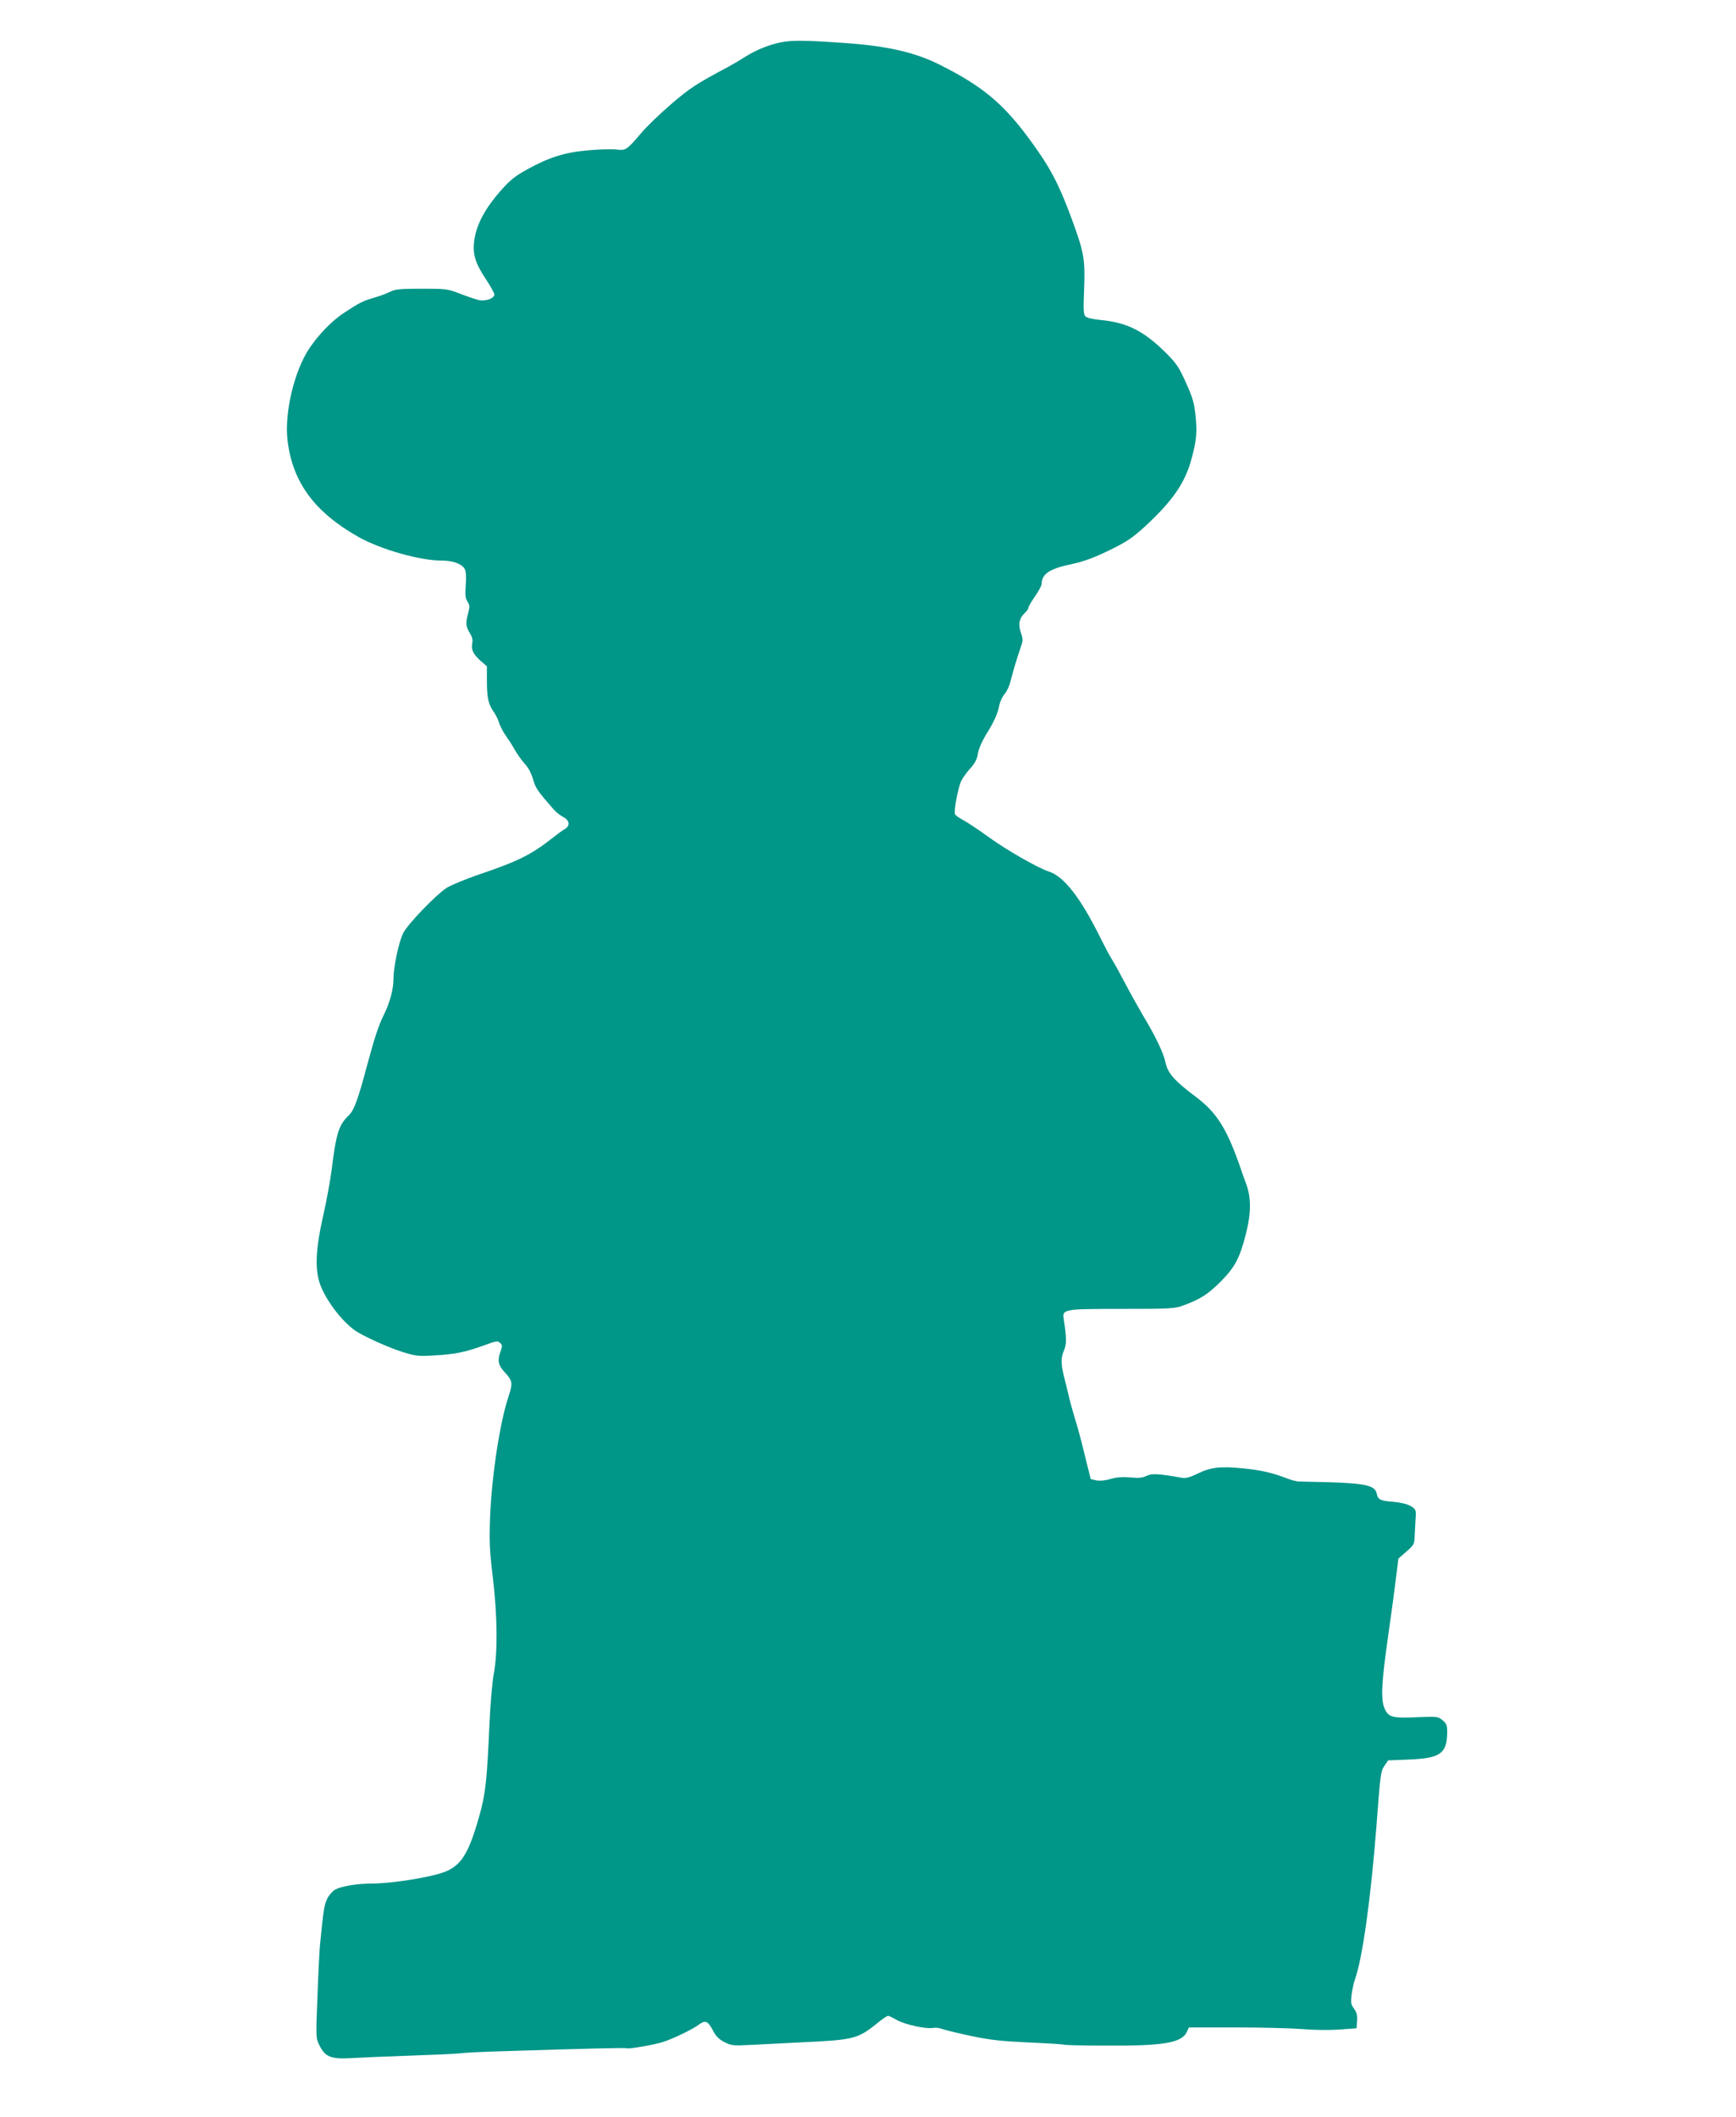 <?xml version="1.0" standalone="no"?>
<!DOCTYPE svg PUBLIC "-//W3C//DTD SVG 20010904//EN"
 "http://www.w3.org/TR/2001/REC-SVG-20010904/DTD/svg10.dtd">
<svg version="1.0" xmlns="http://www.w3.org/2000/svg"
 width="1050pt" height="1280pt" viewBox="0 0 1050 1280"
 preserveAspectRatio="xMidYMid meet">
<g transform="translate(0,1280) scale(0.1,-0.1)"
fill="#009688" stroke="none">
<path d="M4723 12544 c-77 -16 -152 -47 -218 -89 -30 -19 -76 -46 -102 -60
-195 -104 -231 -128 -344 -225 -67 -58 -149 -136 -181 -175 -89 -104 -92 -106
-152 -99 -28 3 -104 1 -168 -5 -141 -12 -236 -42 -367 -114 -78 -43 -106 -66
-166 -134 -90 -103 -140 -196 -155 -287 -14 -89 2 -144 70 -246 27 -41 50 -82
50 -91 0 -23 -52 -42 -92 -34 -18 4 -69 21 -113 38 -77 30 -86 31 -235 31
-129 0 -161 -3 -190 -18 -19 -10 -62 -26 -96 -36 -71 -21 -84 -27 -182 -91
-73 -47 -155 -132 -212 -217 -91 -138 -150 -387 -131 -554 30 -254 163 -435
431 -586 135 -75 369 -142 503 -142 68 0 121 -20 138 -51 8 -15 10 -48 6 -97
-4 -59 -2 -80 10 -99 14 -21 15 -32 5 -69 -17 -62 -15 -82 9 -121 15 -24 20
-43 15 -64 -7 -38 6 -65 52 -106 l37 -32 0 -98 c1 -98 9 -132 44 -182 10 -14
24 -43 30 -63 7 -20 24 -54 39 -75 15 -21 41 -60 56 -88 16 -27 43 -66 61 -85
20 -21 39 -57 49 -92 16 -55 26 -70 126 -184 14 -16 41 -37 59 -46 37 -20 40
-53 6 -72 -11 -6 -40 -27 -65 -47 -137 -108 -211 -145 -458 -229 -79 -27 -166
-63 -192 -80 -63 -41 -234 -218 -261 -272 -26 -51 -59 -204 -59 -276 0 -64
-22 -146 -60 -222 -30 -61 -54 -134 -95 -285 -58 -219 -83 -290 -116 -320 -60
-58 -76 -108 -104 -335 -8 -63 -31 -187 -51 -275 -44 -192 -50 -317 -20 -405
32 -96 131 -228 214 -286 47 -33 202 -103 285 -129 83 -26 96 -27 200 -21 123
7 183 20 299 62 70 26 79 27 93 13 14 -13 14 -20 1 -56 -18 -50 -12 -79 24
-118 51 -56 53 -66 25 -152 -53 -160 -102 -487 -111 -733 -5 -138 -3 -197 17
-360 28 -237 30 -453 5 -585 -9 -49 -21 -189 -26 -310 -15 -334 -23 -413 -62
-550 -65 -230 -111 -300 -218 -338 -91 -32 -317 -67 -431 -67 -87 0 -181 -15
-221 -36 -15 -8 -37 -32 -48 -54 -19 -38 -23 -64 -45 -285 -3 -33 -10 -172
-15 -310 -10 -248 -10 -250 13 -295 33 -67 69 -82 182 -76 50 3 209 10 355 15
146 5 285 11 310 14 25 4 126 9 225 12 561 18 780 23 787 19 10 -6 165 21 218
38 56 17 182 78 217 105 40 29 54 23 86 -37 16 -32 36 -52 67 -68 42 -22 53
-23 155 -18 61 3 202 10 315 16 308 14 338 21 449 110 33 28 66 50 72 50 6 0
29 -11 53 -25 47 -27 177 -56 219 -48 15 3 39 0 55 -6 15 -6 92 -25 172 -42
118 -25 184 -32 353 -40 115 -5 212 -11 216 -14 5 -2 120 -5 257 -5 342 -2
451 17 482 82 l13 28 285 0 c157 0 338 -5 402 -10 69 -6 161 -7 222 -3 l105 8
3 44 c3 33 -2 52 -18 74 -19 25 -21 37 -15 85 4 31 13 72 20 92 45 123 96 487
130 925 24 320 26 333 49 368 l22 32 129 5 c185 8 225 36 228 157 1 49 -2 58
-27 80 -28 23 -32 24 -150 19 -149 -7 -175 -1 -198 45 -28 53 -24 152 17 439
28 198 37 265 50 370 l13 105 49 43 c47 41 48 44 50 105 2 34 4 82 6 106 2 41
-1 46 -31 64 -20 12 -60 21 -100 25 -82 6 -98 13 -105 50 -10 49 -67 62 -292
69 -82 2 -162 4 -176 4 -15 0 -51 9 -80 21 -91 34 -148 47 -263 59 -136 13
-193 7 -274 -33 -46 -22 -71 -29 -95 -24 -142 25 -180 27 -213 11 -25 -12 -49
-14 -97 -9 -45 4 -80 2 -118 -9 -34 -10 -67 -13 -88 -9 l-34 8 -37 149 c-20
83 -46 180 -58 215 -11 36 -28 97 -37 135 -9 39 -23 96 -31 127 -18 74 -18
107 2 154 16 38 15 73 -2 186 -10 62 -3 63 356 63 296 0 318 2 370 22 102 38
144 65 222 142 87 88 116 141 154 291 31 120 32 216 3 296 -12 32 -32 88 -44
124 -78 220 -139 315 -263 408 -126 94 -168 141 -182 204 -12 60 -60 160 -140
293 -29 50 -78 137 -108 195 -30 57 -65 121 -79 142 -13 21 -43 78 -67 126
-120 243 -221 373 -313 402 -67 22 -259 132 -366 210 -56 41 -124 86 -150 100
-26 14 -49 30 -51 37 -8 20 20 167 39 203 10 19 35 54 56 76 27 31 39 54 44
88 4 27 24 72 46 109 50 79 74 132 83 182 4 21 18 52 32 68 13 15 28 47 34 70
19 74 42 151 61 205 17 48 18 55 3 98 -17 51 -9 87 27 120 10 9 19 22 19 29 0
6 18 37 40 69 22 31 40 65 40 74 1 62 47 93 187 122 66 14 128 37 220 81 110
54 141 75 221 148 166 154 242 264 280 411 30 112 33 156 23 257 -8 77 -18
110 -58 199 -42 93 -57 116 -122 181 -133 132 -235 183 -394 198 -45 4 -84 13
-92 22 -12 11 -13 42 -8 162 7 182 0 224 -74 425 -67 182 -116 282 -194 396
-194 283 -321 396 -606 539 -152 76 -320 114 -588 132 -230 16 -307 16 -372 3z"/>
</g>
</svg>
